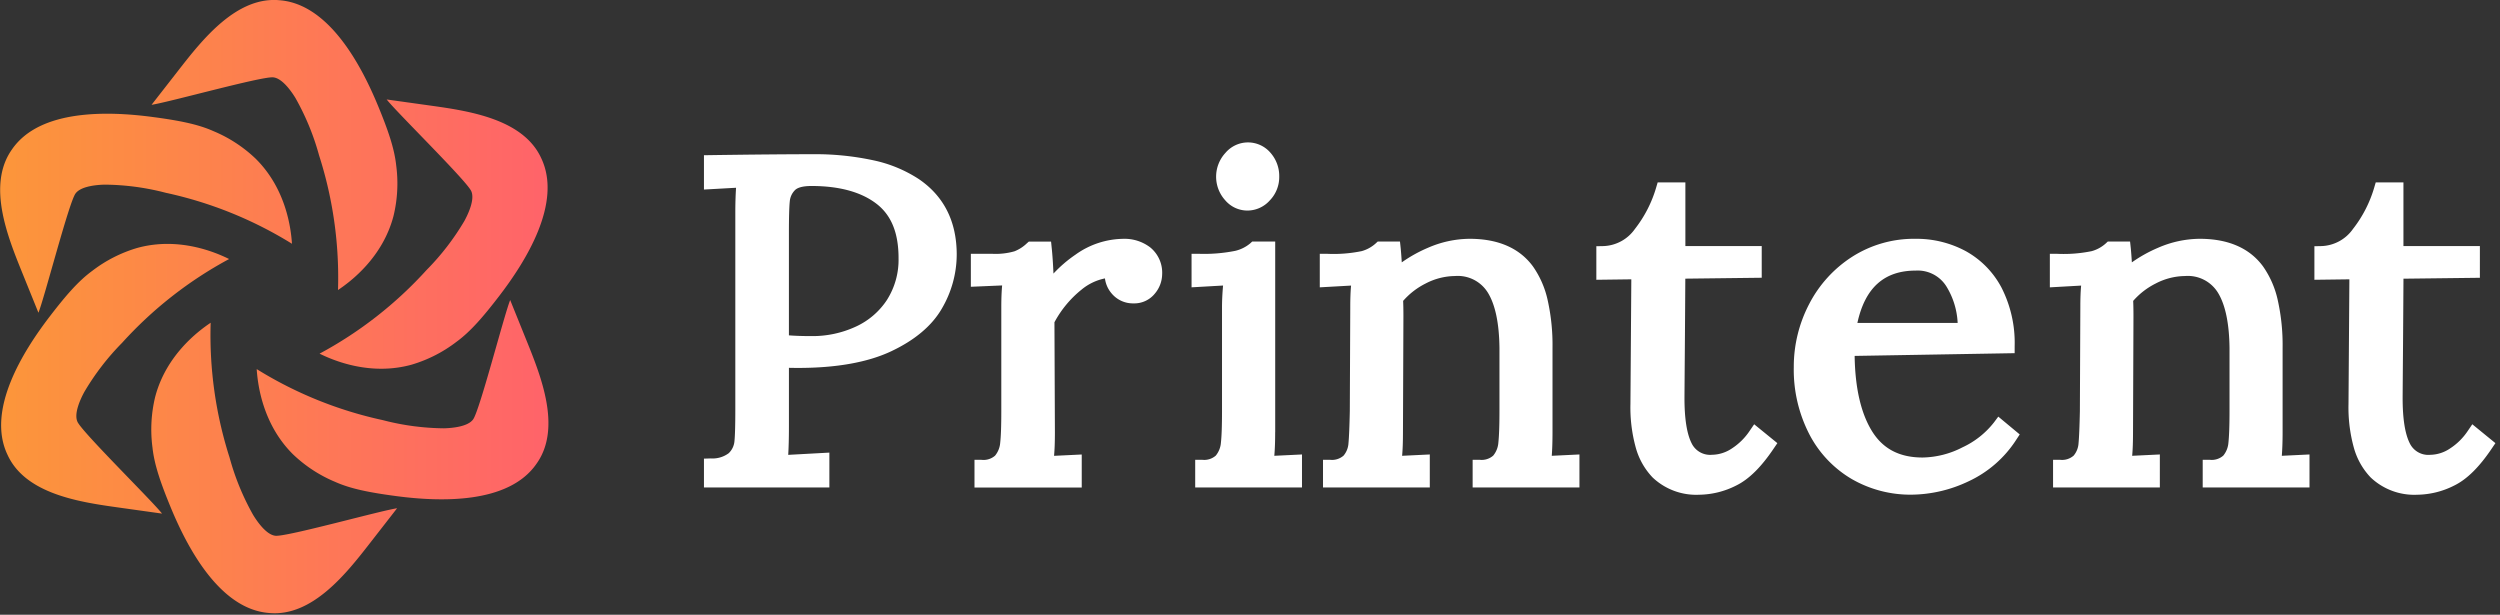 <?xml version="1.0" encoding="UTF-8"?> <svg xmlns="http://www.w3.org/2000/svg" xmlns:xlink="http://www.w3.org/1999/xlink" id="logo-light" width="427" height="105" viewBox="0 0 427 105"><rect x="0" y="0" width="427" height="105" fill="#333333" stroke="none"/><defs><style> .cls-1 { fill: url(#linear-gradient); } .cls-2 { fill: #ffffff; } </style><linearGradient id="linear-gradient" x1="1" y1="53" x2="95" y2="53" gradientUnits="userSpaceOnUse"><stop offset="0" stop-color="#fc963a"></stop><stop offset="1" stop-color="#ff636a"></stop></linearGradient></defs><path id="icon" class="cls-1" d="M18.91,32.16a42.78,42.78,0,0,1,10.461,1.4,68.222,68.222,0,0,1,21.529,8.7c-0.168-2.566-.975-9.357-6.2-14.529a23.5,23.5,0,0,0-7.248-4.723C34.79,21.822,31.522,21.191,27.05,20.6c-7.38-.976-19.2-1.428-23.982,5.558C-1.213,32.2,2.31,40.981,4.775,47.073l2.82,6.968c1.079-2.72,5.182-18.726,6.319-20.339C14.8,32.426,17.541,32.194,18.91,32.16Zm32.6-14.768a42.792,42.792,0,0,1,4.018,9.765,68.332,68.332,0,0,1,3.234,23.005c2.137-1.429,7.611-5.523,9.477-12.633a23.537,23.537,0,0,0,.464-8.642c-0.306-2.9-1.394-6.05-3.118-10.221-2.846-6.882-8.363-17.349-16.8-18C41.419-.027,35.576,7.417,31.536,12.6l-4.621,5.927c2.893-.424,18.8-4.872,20.763-4.693C49.226,13.964,50.8,16.222,51.511,17.392ZM80.35,38.359a42.768,42.768,0,0,1-6.443,8.364A68.255,68.255,0,0,1,55.613,61.029c2.305,1.137,8.586,3.834,15.673,1.895A23.515,23.515,0,0,0,79,59.005c2.359-1.717,4.54-4.234,7.287-7.813,4.534-5.907,10.835-15.922,7.181-23.56-3.085-6.728-12.451-8.069-18.955-8.979l-7.441-1.04c1.814,2.295,13.616,13.853,14.444,15.645C82.175,34.665,81.005,37.156,80.35,38.359ZM76.858,73.78a42.692,42.692,0,0,1-10.458-1.4,68.165,68.165,0,0,1-21.524-8.713c0.168,2.57.974,9.371,6.195,14.55a23.471,23.471,0,0,0,7.246,4.73c2.665,1.188,5.932,1.82,10.4,2.412,7.378,0.977,19.194,1.43,23.977-5.565,4.28-6.047.758-14.846-1.706-20.946l-2.819-6.979c-1.079,2.724-5.181,18.754-6.318,20.37C80.967,73.513,78.227,73.746,76.858,73.78ZM44.264,88.57a42.9,42.9,0,0,1-4.017-9.78,68.539,68.539,0,0,1-3.234-23.04c-2.137,1.431-7.61,5.532-9.475,12.653a23.619,23.619,0,0,0-.464,8.655c0.306,2.908,1.394,6.06,3.118,10.236,2.845,6.893,8.361,17.376,16.8,18.03C54.355,106.016,60.2,98.56,64.235,93.37l4.62-5.936c-2.893.425-18.795,4.879-20.759,4.7C46.549,92,44.978,89.741,44.264,88.57Zm-28.833-21a42.861,42.861,0,0,1,6.441-8.377A68.254,68.254,0,0,1,40.163,44.867c-2.3-1.14-8.584-3.84-15.67-1.9a23.478,23.478,0,0,0-7.71,3.925c-2.359,1.719-4.539,4.239-7.286,7.825C4.965,60.634-1.334,70.664,2.319,78.313,5.4,85.053,14.767,86.395,21.27,87.306l7.439,1.042C26.9,86.049,15.1,74.474,14.268,72.679,13.608,71.271,14.777,68.775,15.432,67.571Z" transform="translate(-1.031 -0.625)"></path><path id="printent" class="cls-2" d="M157.967,31.213h0a22.815,22.815,0,0,0-7.753-3.206,47.026,47.026,0,0,0-10.432-1.043c-4.237,0-10.073.054-17.335,0.156l-1.18.018V33l5.482-.306c-0.084,1.276-.126,2.727-0.126,4.321V70.571c0,2.583-.047,4.41-0.149,5.435a3.214,3.214,0,0,1-.977,2.025,4.632,4.632,0,0,1-3.068.893l-1.162.036v4.926h21.421V77.93l-7.029.384c0.078-1.264.12-2.876,0.12-4.866v-10c0.468,0.012,1,.018,1.6.018,6.513,0,11.846-.953,15.849-2.834,4.062-1.912,6.986-4.374,8.682-7.323a18.3,18.3,0,0,0,2.529-9.216C164.433,38.463,162.258,34.131,157.967,31.213Zm-5.4,20.572A12.672,12.672,0,0,1,147.23,56.4a17.591,17.591,0,0,1-7.6,1.63c-1.486,0-2.78-.042-3.853-0.126V40.435c0-2.643.048-4.47,0.15-5.429a3.078,3.078,0,0,1,.875-1.894c0.317-.33,1.066-0.719,2.828-0.719,4.728,0,8.455,1.013,11.073,3.014,2.559,1.953,3.8,4.992,3.8,9.3A12.761,12.761,0,0,1,152.563,51.785Zm44.969-8.869h0a7.213,7.213,0,0,0-4.632-1.5,14.263,14.263,0,0,0-8.173,2.7,22.309,22.309,0,0,0-3.769,3.236c-0.072-1.666-.167-3.134-0.3-4.386l-0.108-1.079h-3.8L176.4,42.2a6.415,6.415,0,0,1-2.1,1.348,11.632,11.632,0,0,1-3.841.425h-3.607v5.633l5.345-.228c-0.1,1.043-.144,2.3-0.144,3.793V70.883c0,2.427-.06,4.225-0.185,5.345a3.938,3.938,0,0,1-.881,2.223,2.988,2.988,0,0,1-2.313.713h-1.2v4.728h18.318V78.253l-4.728.228c0.1-1.085.144-2.415,0.144-4.021l-0.078-18.792a18.118,18.118,0,0,1,4.626-5.573,9.081,9.081,0,0,1,4-1.918,4.879,4.879,0,0,0,1.138,2.565,4.725,4.725,0,0,0,3.709,1.7,4.513,4.513,0,0,0,3.7-1.7,5.206,5.206,0,0,0,1.222-3.224A5.567,5.567,0,0,0,197.532,42.916Zm21.3,31.538V41.879H214.91l-0.347.318a6.169,6.169,0,0,1-2.571,1.276,27.052,27.052,0,0,1-6.243.5h-1.2V49.7l5.381-.306c-0.12,1.354-.18,2.619-0.18,3.775V70.877c0,2.427-.06,4.225-0.185,5.345a3.938,3.938,0,0,1-.881,2.223,2.988,2.988,0,0,1-2.313.713h-1.2v4.728h18.24V78.247l-4.728.228C218.781,77.384,218.829,76.054,218.829,74.454ZM214.06,36.588a5.13,5.13,0,0,0,3.858-1.738,5.722,5.722,0,0,0,1.606-4.045,6,6,0,0,0-1.5-4.093,5.051,5.051,0,0,0-7.687.024,5.994,5.994,0,0,0-.036,8.1A4.972,4.972,0,0,0,214.06,36.588ZM266.2,74.454V60.006a35.2,35.2,0,0,0-.809-8.03,16.014,16.014,0,0,0-2.528-5.843c-2.3-3.134-5.944-4.722-10.828-4.722a18.115,18.115,0,0,0-7.106,1.534,23.874,23.874,0,0,0-4.476,2.493c-0.066-1.043-.126-1.876-0.192-2.487l-0.114-1.073h-3.8L236,42.2a5.925,5.925,0,0,1-2.4,1.318,23.761,23.761,0,0,1-5.95.455h-1.2v5.729l5.345-.3c-0.1,1.043-.138,2.289-0.138,3.763l-0.078,17.7c-0.054,2.541-.126,4.38-0.228,5.459a3.613,3.613,0,0,1-.839,2.121,2.986,2.986,0,0,1-2.313.713H227v4.728h18.24V78.247l-4.728.228c0.1-1.085.144-2.415,0.144-4.009l0.078-19.811c0-1.145-.018-2.013-0.048-2.637a12.568,12.568,0,0,1,3.858-2.978,11.075,11.075,0,0,1,5.01-1.27,6.029,6.029,0,0,1,5.584,2.811c1.277,2.049,1.948,5.225,2,9.432V70.877c0,2.421-.066,4.219-0.186,5.345a3.938,3.938,0,0,1-.881,2.223,2.986,2.986,0,0,1-2.313.713h-1.2v4.728H270.8V78.247l-4.727.228C266.153,77.384,266.2,76.054,266.2,74.454Zm33.706-.288a10.574,10.574,0,0,1-3.1,3.074h0a6.219,6.219,0,0,1-3.361,1.061,3.513,3.513,0,0,1-3.506-2.007c-0.8-1.612-1.2-4.189-1.2-7.664,0-.312.012-1.822,0.036-5.117,0.024-2.7.06-7.449,0.108-15.293l13.05-.156V42.652H288.894V31.782H284.16l-0.252.857a21.078,21.078,0,0,1-3.637,7.095,6.85,6.85,0,0,1-5.41,2.924l-1.175.024v5.729l5.974-.078-0.15,21.3a25.707,25.707,0,0,0,.887,7.359,11.977,11.977,0,0,0,2.894,5.178,10.813,10.813,0,0,0,7.981,2.954,14.311,14.311,0,0,0,6.274-1.558c2.181-1.061,4.29-3.14,6.447-6.352l0.612-.9-3.961-3.224Zm41.669-1.36a14.608,14.608,0,0,1-5.357,4.225,15.336,15.336,0,0,1-6.807,1.738c-3.991,0-6.843-1.51-8.718-4.626-1.84-3.044-2.81-7.323-2.888-12.728l27.329-.467V59.767a20.755,20.755,0,0,0-2.241-10.007,15.254,15.254,0,0,0-6.148-6.262,17.739,17.739,0,0,0-8.568-2.085,19.611,19.611,0,0,0-10.786,3.062,21.044,21.044,0,0,0-7.364,8.1,23.108,23.108,0,0,0-2.618,10.768,24.053,24.053,0,0,0,2.624,11.392,19.014,19.014,0,0,0,7.25,7.694,20.031,20.031,0,0,0,10.276,2.685,23.106,23.106,0,0,0,9.707-2.283,19.379,19.379,0,0,0,8.149-7.113L346,74.826l-3.661-3.044ZM328.25,46.841a5.764,5.764,0,0,1,5.272,2.78,13.051,13.051,0,0,1,1.876,6.16H318.273C319.585,49.765,322.857,46.841,328.25,46.841ZM390.9,74.454V60.006a35.2,35.2,0,0,0-.809-8.03,16.014,16.014,0,0,0-2.528-5.843c-2.3-3.134-5.944-4.722-10.828-4.722a18.112,18.112,0,0,0-7.106,1.534,23.874,23.874,0,0,0-4.476,2.493c-0.066-1.043-.126-1.876-0.192-2.487l-0.114-1.073h-3.805l-0.347.324a5.925,5.925,0,0,1-2.4,1.318,23.761,23.761,0,0,1-5.95.455h-1.2v5.729l5.344-.3c-0.1,1.043-.137,2.289-0.137,3.763l-0.078,17.7c-0.054,2.541-.126,4.38-0.228,5.459a3.613,3.613,0,0,1-.839,2.121,2.986,2.986,0,0,1-2.313.713h-1.2v4.728h18.239V78.247l-4.727.228c0.1-1.085.144-2.415,0.144-4.009l0.077-19.811c0-1.145-.018-2.013-0.048-2.637a12.573,12.573,0,0,1,3.859-2.978,11.075,11.075,0,0,1,5.01-1.27,6.029,6.029,0,0,1,5.584,2.811c1.276,2.049,1.947,5.225,2,9.432V70.877c0,2.421-.066,4.219-0.185,5.345a3.938,3.938,0,0,1-.881,2.223,2.988,2.988,0,0,1-2.313.713h-1.2v4.728h18.24V78.247l-4.728.228C390.848,77.384,390.9,76.054,390.9,74.454Zm32.4-1.366-0.737,1.085a10.519,10.519,0,0,1-3.1,3.074,6.222,6.222,0,0,1-3.362,1.061,3.513,3.513,0,0,1-3.5-2.007c-0.8-1.612-1.2-4.189-1.2-7.664,0-.312.012-1.822,0.036-5.117,0.024-2.7.059-7.449,0.107-15.293l13.051-.156V42.658H411.538V31.782h-4.733l-0.252.857a21.078,21.078,0,0,1-3.637,7.095,6.851,6.851,0,0,1-5.411,2.924l-1.174.024v5.729l5.974-.078-0.15,21.3a25.707,25.707,0,0,0,.887,7.359,11.977,11.977,0,0,0,2.894,5.178,10.811,10.811,0,0,0,7.981,2.954,14.314,14.314,0,0,0,6.274-1.558c2.181-1.061,4.29-3.14,6.447-6.352l0.611-.9Z" transform="translate(-1.031 -0.625)"></path></svg> 